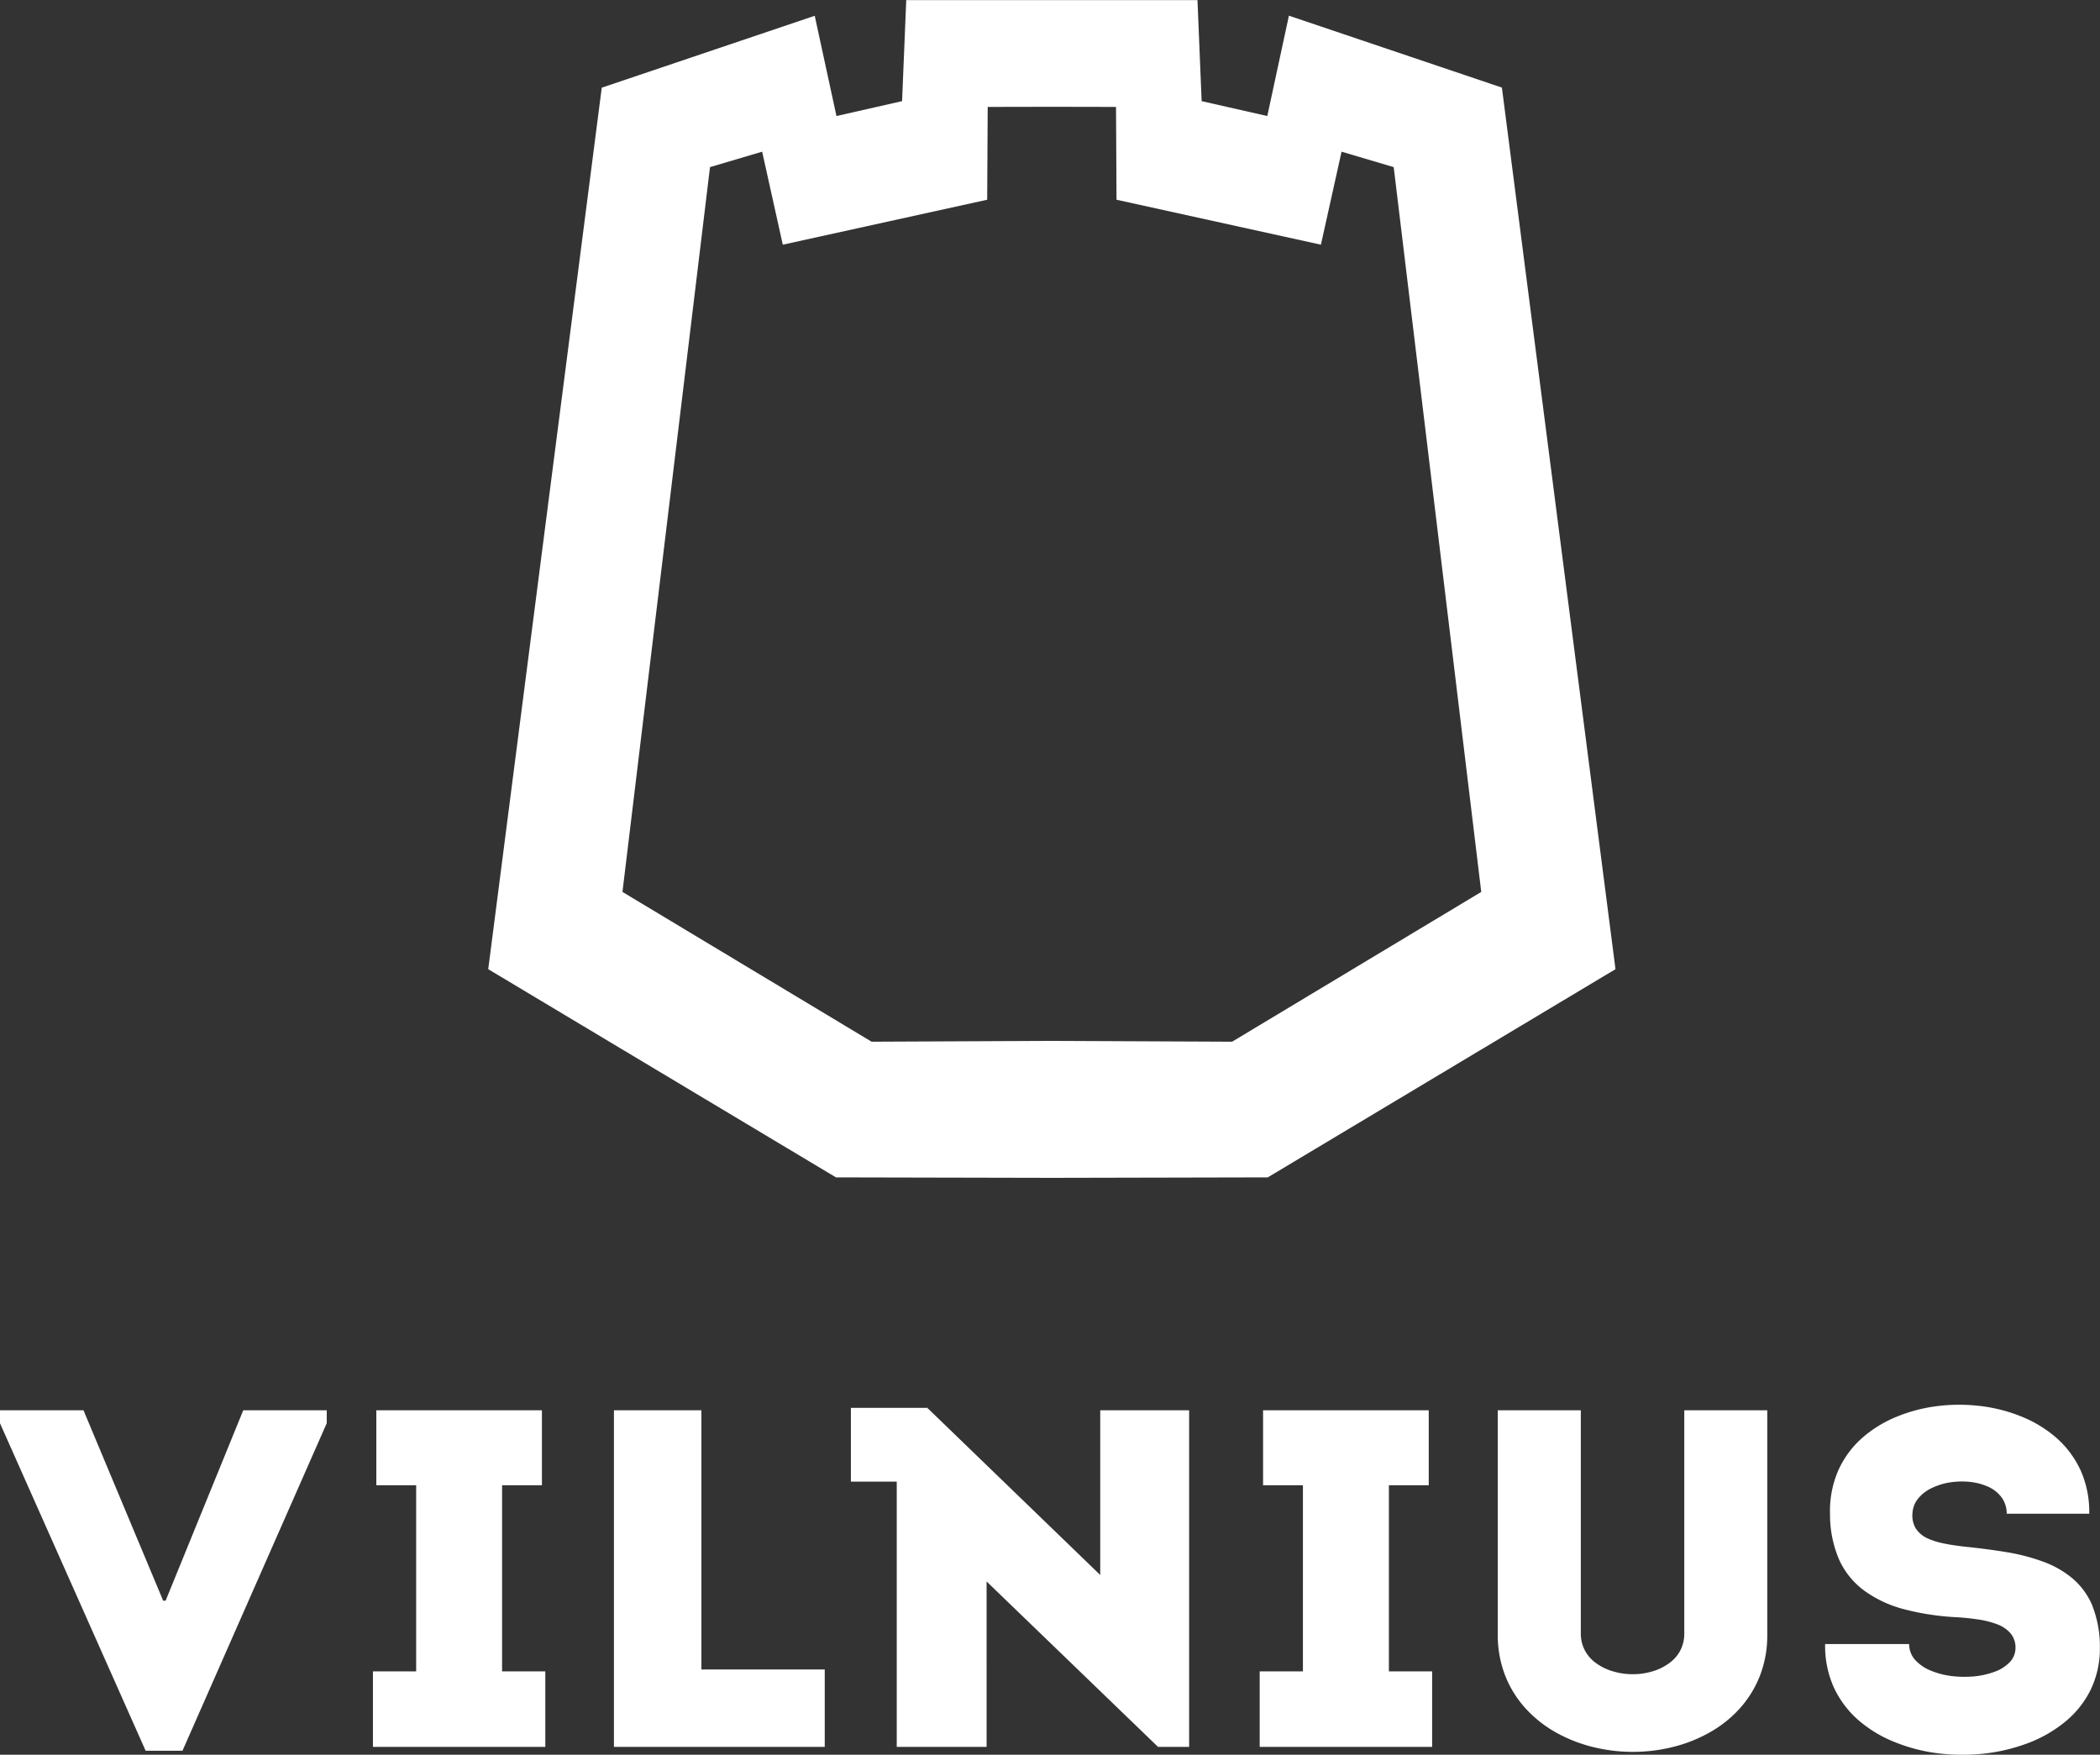 <svg xmlns="http://www.w3.org/2000/svg" width="115.954" height="96.875" viewBox="0 0 115.954 96.875">
  <rect x="0" y="0" width="115.954" height="96.875" fill="#333333" stroke="none"/>
  <g id="Group_75" data-name="Group 75" transform="translate(-535.031 -57.564)">
    <path id="Path_137" data-name="Path 137" d="M548.462,79.772h4.61v.715l-7.964,18.081h-2.036l-8.042-18.081v-.715h4.611l4.4,10.514h.134l4.288-10.514Zm14.292,4.14h2.2v-4.14H555.81v4.14h2.2V94.188h-2.387v4.168h9.518V94.188h-2.387V83.912Zm11.006,7.914V79.772h-4.83V98.356h11.64V94.082H573.76V91.826Zm22.022-2.96-9.494-9.175h-.028v-.05h-4.246v4.072h2.532V98.356h4.961V89.223l9.466,9.133h1.717V79.772h-4.908v9.094Zm15.938-4.954h2.2v-4.14h-9.147v4.14h2.2V94.188h-2.387v4.168h9.522V94.188h-2.387V83.912Zm16.31-4.14v12.32a2,2,0,0,1-.244.988,2.045,2.045,0,0,1-.655.7,2.927,2.927,0,0,1-.91.421,3.627,3.627,0,0,1-1.034.142,3.7,3.7,0,0,1-1.038-.142,2.99,2.99,0,0,1-.921-.421,2.055,2.055,0,0,1-.659-.7,1.965,1.965,0,0,1-.251-.988V79.772h-4.586v12.4a6.148,6.148,0,0,0,.407,2.242,5.888,5.888,0,0,0,1.112,1.8,6.757,6.757,0,0,0,1.654,1.324,8.277,8.277,0,0,0,2.036.814,9.191,9.191,0,0,0,4.5,0,8.086,8.086,0,0,0,2.026-.814,6.589,6.589,0,0,0,1.646-1.324,5.907,5.907,0,0,0,1.1-1.8,6.14,6.14,0,0,0,.4-2.242v-12.4h-4.582Zm22.546,10.815a4.014,4.014,0,0,0-1.115-1.537,5.4,5.4,0,0,0-1.647-.931,11.029,11.029,0,0,0-2.008-.517q-1.073-.175-2.2-.29c-.421-.046-.822-.1-1.193-.177a4.117,4.117,0,0,1-.97-.3,1.533,1.533,0,0,1-.63-.538,1.4,1.4,0,0,1-.18-.868,1.378,1.378,0,0,1,.336-.814,2.16,2.16,0,0,1,.765-.567,3.544,3.544,0,0,1,1.009-.3,4.356,4.356,0,0,1,1.094-.018,3.328,3.328,0,0,1,.995.273,1.859,1.859,0,0,1,.726.588,1.52,1.52,0,0,1,.276.892h4.557a5.63,5.63,0,0,0-.468-2.376,5.4,5.4,0,0,0-1.314-1.785,6.8,6.8,0,0,0-1.919-1.186,8.767,8.767,0,0,0-2.277-.595,9.727,9.727,0,0,0-2.4,0,8.666,8.666,0,0,0-2.273.595,6.714,6.714,0,0,0-1.912,1.186,5.275,5.275,0,0,0-1.3,1.785,5.571,5.571,0,0,0-.45,2.376,6.283,6.283,0,0,0,.51,2.553,4.344,4.344,0,0,0,1.388,1.7,6.552,6.552,0,0,0,2.135,1.006,14.273,14.273,0,0,0,2.776.446,13.315,13.315,0,0,1,1.328.127,4.989,4.989,0,0,1,1.094.273,1.8,1.8,0,0,1,.737.5,1.213,1.213,0,0,1,.273.8,1.138,1.138,0,0,1-.326.8,2.165,2.165,0,0,1-.836.524,4.572,4.572,0,0,1-1.147.255,6.18,6.18,0,0,1-1.254-.025,4.518,4.518,0,0,1-1.144-.308,2.366,2.366,0,0,1-.839-.584,1.3,1.3,0,0,1-.326-.871h-4.639a5.559,5.559,0,0,0,.492,2.419,5.455,5.455,0,0,0,1.377,1.81,7.028,7.028,0,0,0,2.018,1.2,9.378,9.378,0,0,0,2.4.609,11.178,11.178,0,0,0,2.528.007,9.99,9.99,0,0,0,2.4-.581,7.286,7.286,0,0,0,2.032-1.169,5.3,5.3,0,0,0,1.4-1.742,5.233,5.233,0,0,0,.524-2.316,6.171,6.171,0,0,0-.407-2.327Z" transform="translate(0 55.651)" fill="#fff" fill-rule="evenodd"/>
    <path id="Path_138" data-name="Path 138" d="M585.659,63.97l-3.626-.822-.23-5.577-7.564,0v0h-.953v0l-7.564,0-.23,5.577-3.623.822-1.2-5.535-11.76,3.97-6.268,48.666,19.2,11.494,11.445.025v0h.953v0l11.445-.025,19.2-11.494L598.612,62.4l-11.76-3.97-1.193,5.535Zm-11.895-.51,3.541.007.028,5.124,11.286,2.482,1.14-5.135,2.879.853,4.834,40.015-13.757,8.269-9.476-.043v0l-.475,0-.478,0v0l-9.476.043-13.757-8.269,4.834-40.015,2.879-.853,1.14,5.135,11.286-2.482.028-5.124,3.545-.007Z" transform="translate(19.348 0)" fill="#fff" fill-rule="evenodd"/>
  </g>
</svg>

